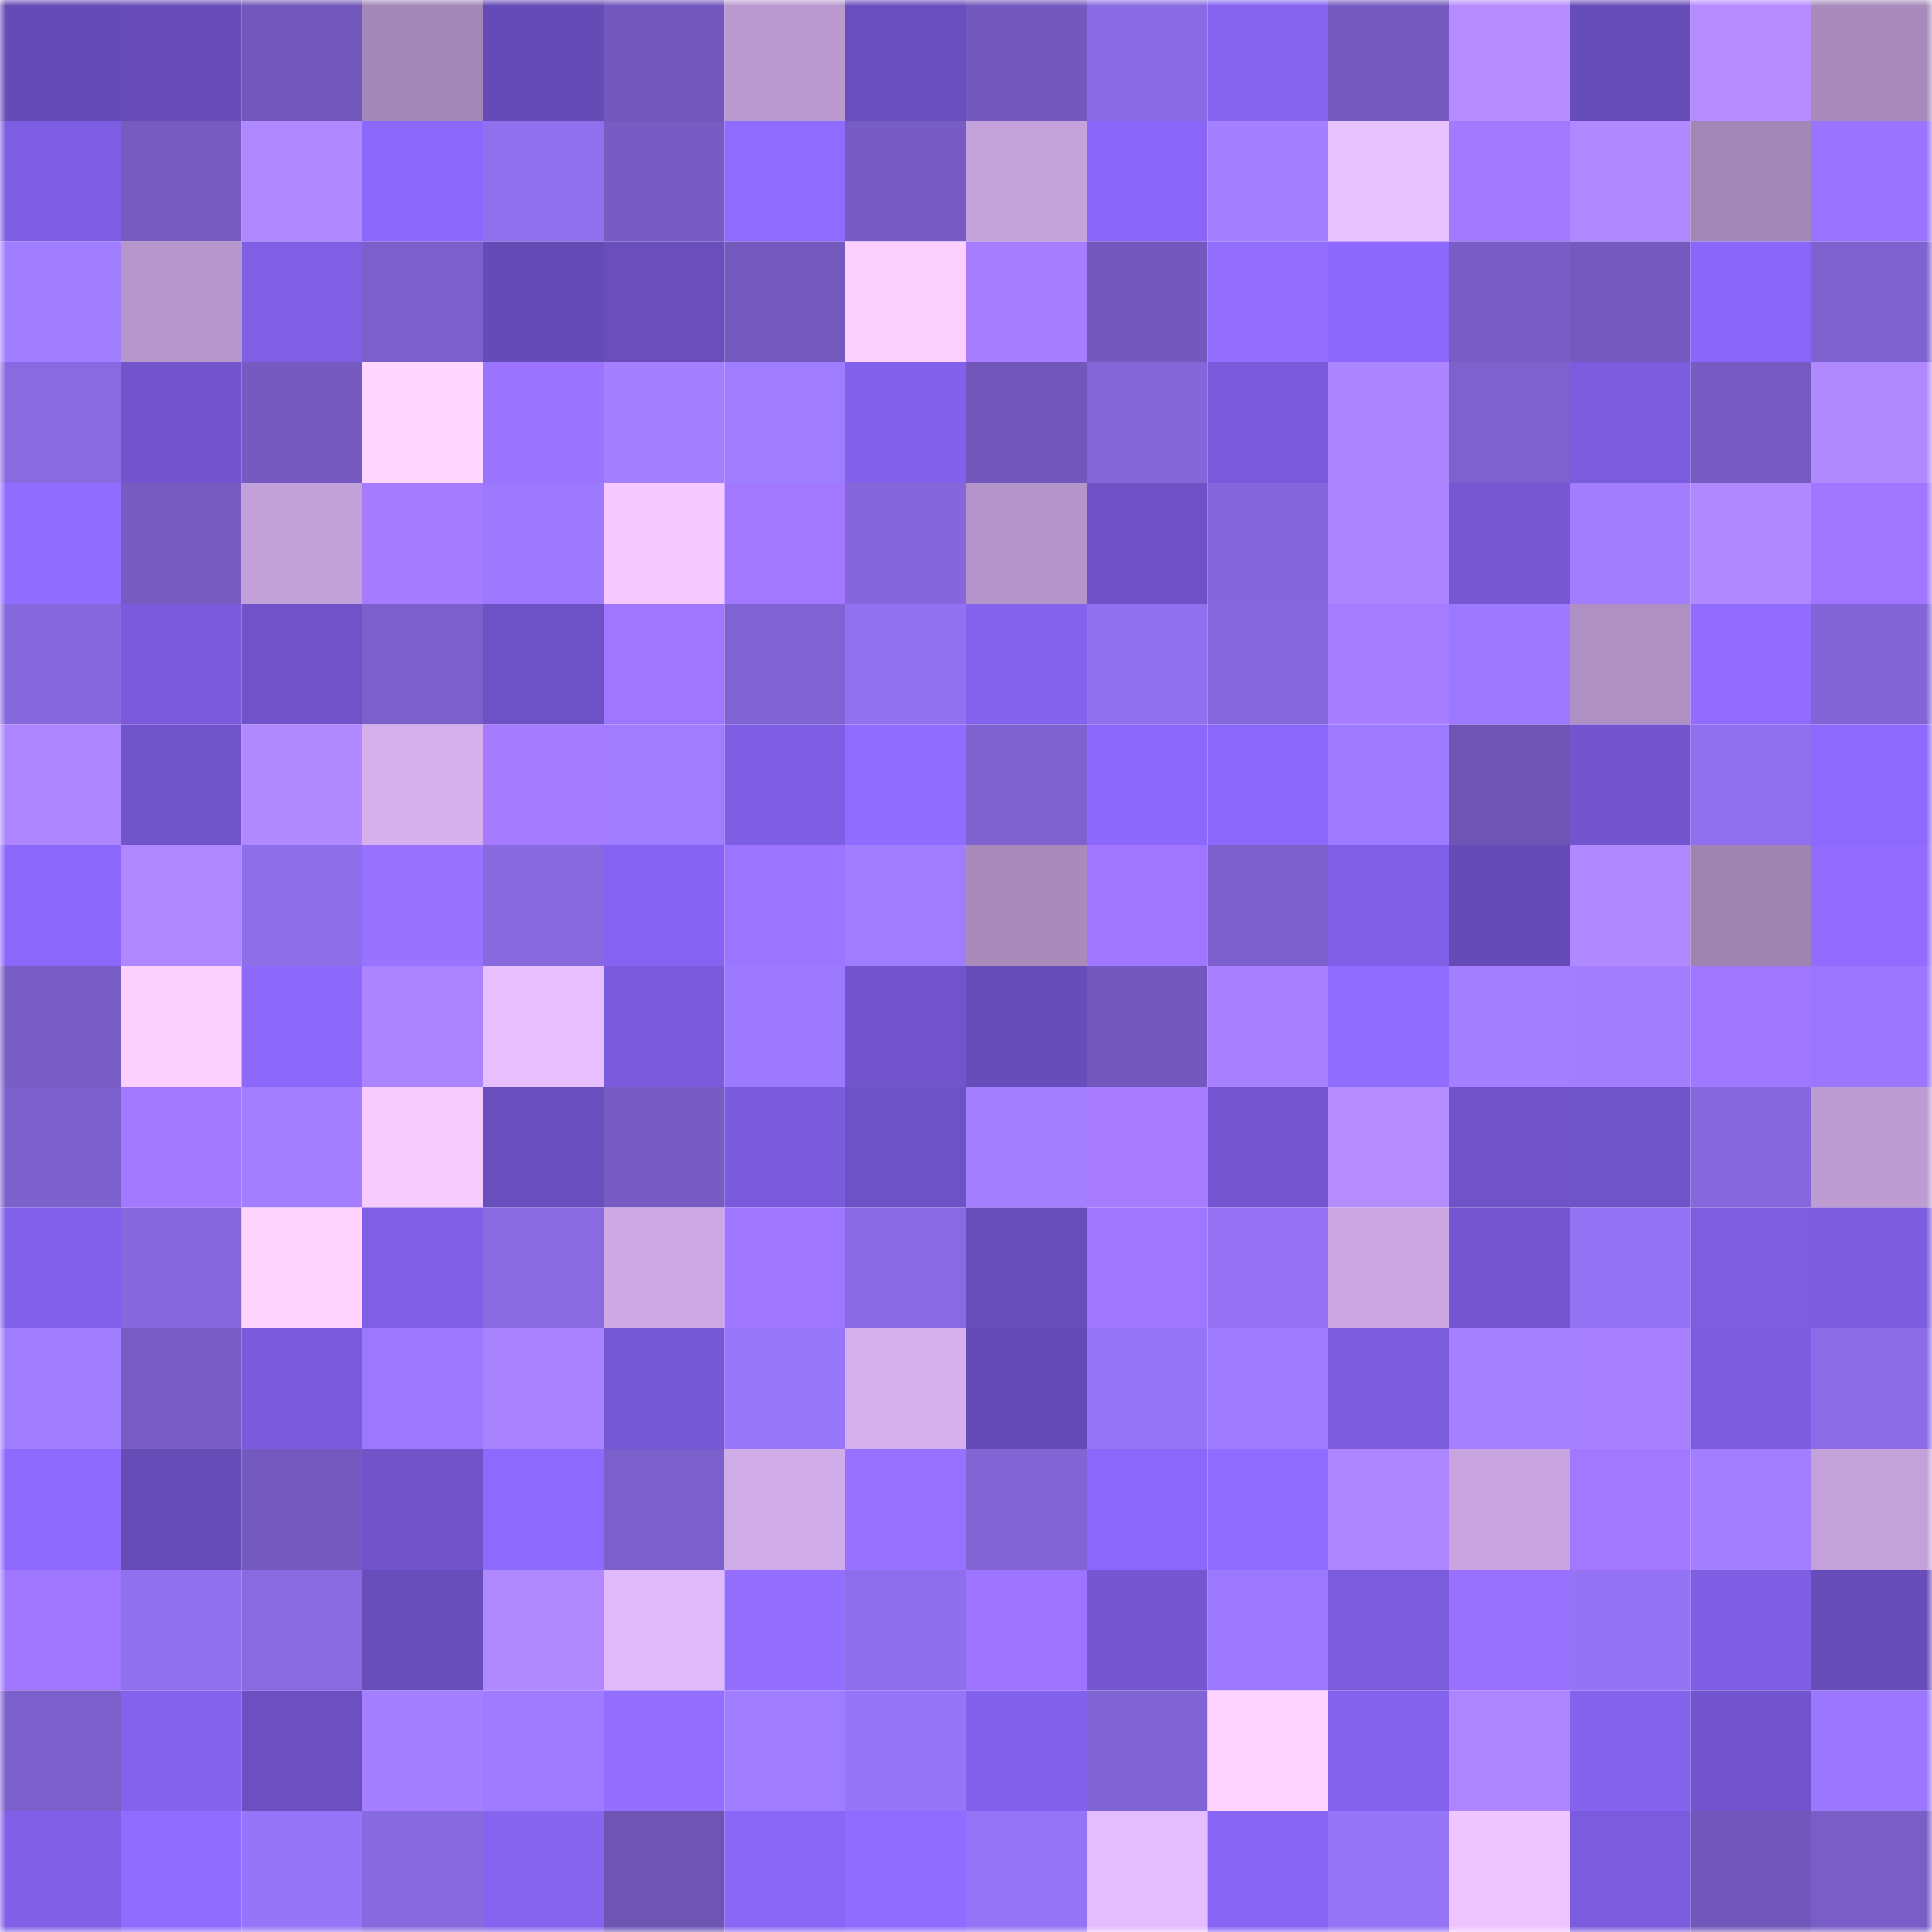 <svg viewBox="0 0 160 160" fill="none" role="img" xmlns="http://www.w3.org/2000/svg" width="240" height="240" name="linea%2Carakyd.linea.eth"><mask id="796587985" mask-type="alpha" maskUnits="userSpaceOnUse" x="0" y="0" width="160" height="160"><rect width="160" height="160" fill="#FFFFFF"></rect></mask><g mask="url(#796587985)"><rect x="0" y="0" width="10" height="10" fill="#654bb5"></rect><rect x="10" y="0" width="10" height="10" fill="#684dba"></rect><rect x="20" y="0" width="10" height="10" fill="#7158ba"></rect><rect x="30" y="0" width="10" height="10" fill="#a387b6"></rect><rect x="40" y="0" width="10" height="10" fill="#654bb5"></rect><rect x="50" y="0" width="10" height="10" fill="#7258bc"></rect><rect x="60" y="0" width="10" height="10" fill="#ba9acf"></rect><rect x="70" y="0" width="10" height="10" fill="#694fbd"></rect><rect x="80" y="0" width="10" height="10" fill="#7359bd"></rect><rect x="90" y="0" width="10" height="10" fill="#8a6be3"></rect><rect x="100" y="0" width="10" height="10" fill="#8664f0"></rect><rect x="110" y="0" width="10" height="10" fill="#745abe"></rect><rect x="120" y="0" width="10" height="10" fill="#b68dff"></rect><rect x="130" y="0" width="10" height="10" fill="#674db9"></rect><rect x="140" y="0" width="10" height="10" fill="#b58cff"></rect><rect x="150" y="0" width="10" height="10" fill="#a88bbb"></rect><rect x="0" y="10" width="10" height="10" fill="#7d5ee2"></rect><rect x="10" y="10" width="10" height="10" fill="#765bc1"></rect><rect x="20" y="10" width="10" height="10" fill="#b088ff"></rect><rect x="30" y="10" width="10" height="10" fill="#8c68fc"></rect><rect x="40" y="10" width="10" height="10" fill="#9170ee"></rect><rect x="50" y="10" width="10" height="10" fill="#775cc3"></rect><rect x="60" y="10" width="10" height="10" fill="#906bff"></rect><rect x="70" y="10" width="10" height="10" fill="#775cc4"></rect><rect x="80" y="10" width="10" height="10" fill="#c4a3db"></rect><rect x="90" y="10" width="10" height="10" fill="#8966f7"></rect><rect x="100" y="10" width="10" height="10" fill="#a47fff"></rect><rect x="110" y="10" width="10" height="10" fill="#e8c1ff"></rect><rect x="120" y="10" width="10" height="10" fill="#a279ff"></rect><rect x="130" y="10" width="10" height="10" fill="#b088ff"></rect><rect x="140" y="10" width="10" height="10" fill="#a286b5"></rect><rect x="150" y="10" width="10" height="10" fill="#9a73ff"></rect><rect x="0" y="20" width="10" height="10" fill="#a17dff"></rect><rect x="10" y="20" width="10" height="10" fill="#b697cb"></rect><rect x="20" y="20" width="10" height="10" fill="#7f5fe4"></rect><rect x="30" y="20" width="10" height="10" fill="#7b5fca"></rect><rect x="40" y="20" width="10" height="10" fill="#654bb5"></rect><rect x="50" y="20" width="10" height="10" fill="#694ebc"></rect><rect x="60" y="20" width="10" height="10" fill="#7459be"></rect><rect x="70" y="20" width="10" height="10" fill="#fbd0ff"></rect><rect x="80" y="20" width="10" height="10" fill="#a77dff"></rect><rect x="90" y="20" width="10" height="10" fill="#7359bd"></rect><rect x="100" y="20" width="10" height="10" fill="#936eff"></rect><rect x="110" y="20" width="10" height="10" fill="#8c68fc"></rect><rect x="120" y="20" width="10" height="10" fill="#785dc6"></rect><rect x="130" y="20" width="10" height="10" fill="#745abf"></rect><rect x="140" y="20" width="10" height="10" fill="#8b67f9"></rect><rect x="150" y="20" width="10" height="10" fill="#7e62cf"></rect><rect x="0" y="30" width="10" height="10" fill="#896ae1"></rect><rect x="10" y="30" width="10" height="10" fill="#7255cd"></rect><rect x="20" y="30" width="10" height="10" fill="#755ac0"></rect><rect x="30" y="30" width="10" height="10" fill="#ffd6ff"></rect><rect x="40" y="30" width="10" height="10" fill="#9a73ff"></rect><rect x="50" y="30" width="10" height="10" fill="#a47fff"></rect><rect x="60" y="30" width="10" height="10" fill="#a07cff"></rect><rect x="70" y="30" width="10" height="10" fill="#8261eb"></rect><rect x="80" y="30" width="10" height="10" fill="#7057b9"></rect><rect x="90" y="30" width="10" height="10" fill="#8366d8"></rect><rect x="100" y="30" width="10" height="10" fill="#7a5bdb"></rect><rect x="110" y="30" width="10" height="10" fill="#ab84ff"></rect><rect x="120" y="30" width="10" height="10" fill="#7d61cd"></rect><rect x="130" y="30" width="10" height="10" fill="#7c5cde"></rect><rect x="140" y="30" width="10" height="10" fill="#765bc2"></rect><rect x="150" y="30" width="10" height="10" fill="#b089ff"></rect><rect x="0" y="40" width="10" height="10" fill="#906cff"></rect><rect x="10" y="40" width="10" height="10" fill="#765bc1"></rect><rect x="20" y="40" width="10" height="10" fill="#c2a1d8"></rect><rect x="30" y="40" width="10" height="10" fill="#a57bff"></rect><rect x="40" y="40" width="10" height="10" fill="#9c79ff"></rect><rect x="50" y="40" width="10" height="10" fill="#f3c9ff"></rect><rect x="60" y="40" width="10" height="10" fill="#a178ff"></rect><rect x="70" y="40" width="10" height="10" fill="#8567db"></rect><rect x="80" y="40" width="10" height="10" fill="#b495c9"></rect><rect x="90" y="40" width="10" height="10" fill="#6e52c6"></rect><rect x="100" y="40" width="10" height="10" fill="#8567db"></rect><rect x="110" y="40" width="10" height="10" fill="#ab84ff"></rect><rect x="120" y="40" width="10" height="10" fill="#7658d3"></rect><rect x="130" y="40" width="10" height="10" fill="#a27eff"></rect><rect x="140" y="40" width="10" height="10" fill="#b088ff"></rect><rect x="150" y="40" width="10" height="10" fill="#9e76ff"></rect><rect x="0" y="50" width="10" height="10" fill="#8769de"></rect><rect x="10" y="50" width="10" height="10" fill="#7b5bdc"></rect><rect x="20" y="50" width="10" height="10" fill="#7053c9"></rect><rect x="30" y="50" width="10" height="10" fill="#7b5fca"></rect><rect x="40" y="50" width="10" height="10" fill="#6d52c5"></rect><rect x="50" y="50" width="10" height="10" fill="#9f77ff"></rect><rect x="60" y="50" width="10" height="10" fill="#8063d2"></rect><rect x="70" y="50" width="10" height="10" fill="#9372f1"></rect><rect x="80" y="50" width="10" height="10" fill="#8362ec"></rect><rect x="90" y="50" width="10" height="10" fill="#9170ee"></rect><rect x="100" y="50" width="10" height="10" fill="#8668dd"></rect><rect x="110" y="50" width="10" height="10" fill="#a77dff"></rect><rect x="120" y="50" width="10" height="10" fill="#9d79ff"></rect><rect x="130" y="50" width="10" height="10" fill="#ae90c2"></rect><rect x="140" y="50" width="10" height="10" fill="#916cff"></rect><rect x="150" y="50" width="10" height="10" fill="#8365d7"></rect><rect x="0" y="60" width="10" height="10" fill="#ad86ff"></rect><rect x="10" y="60" width="10" height="10" fill="#7054ca"></rect><rect x="20" y="60" width="10" height="10" fill="#b189ff"></rect><rect x="30" y="60" width="10" height="10" fill="#d5b0ed"></rect><rect x="40" y="60" width="10" height="10" fill="#a57bff"></rect><rect x="50" y="60" width="10" height="10" fill="#a07cff"></rect><rect x="60" y="60" width="10" height="10" fill="#7e5ee2"></rect><rect x="70" y="60" width="10" height="10" fill="#8f6bff"></rect><rect x="80" y="60" width="10" height="10" fill="#7e62d0"></rect><rect x="90" y="60" width="10" height="10" fill="#8b68fb"></rect><rect x="100" y="60" width="10" height="10" fill="#8c69fd"></rect><rect x="110" y="60" width="10" height="10" fill="#9d7aff"></rect><rect x="120" y="60" width="10" height="10" fill="#6e55b4"></rect><rect x="130" y="60" width="10" height="10" fill="#7356cf"></rect><rect x="140" y="60" width="10" height="10" fill="#9170ef"></rect><rect x="150" y="60" width="10" height="10" fill="#8d69fe"></rect><rect x="0" y="70" width="10" height="10" fill="#8b68fa"></rect><rect x="10" y="70" width="10" height="10" fill="#af87ff"></rect><rect x="20" y="70" width="10" height="10" fill="#8e6ee9"></rect><rect x="30" y="70" width="10" height="10" fill="#9972ff"></rect><rect x="40" y="70" width="10" height="10" fill="#8869df"></rect><rect x="50" y="70" width="10" height="10" fill="#8664f1"></rect><rect x="60" y="70" width="10" height="10" fill="#9b74ff"></rect><rect x="70" y="70" width="10" height="10" fill="#a07cff"></rect><rect x="80" y="70" width="10" height="10" fill="#a88bbb"></rect><rect x="90" y="70" width="10" height="10" fill="#9e76ff"></rect><rect x="100" y="70" width="10" height="10" fill="#7c60cc"></rect><rect x="110" y="70" width="10" height="10" fill="#7f5fe5"></rect><rect x="120" y="70" width="10" height="10" fill="#654bb6"></rect><rect x="130" y="70" width="10" height="10" fill="#b088ff"></rect><rect x="140" y="70" width="10" height="10" fill="#9f84b1"></rect><rect x="150" y="70" width="10" height="10" fill="#916cff"></rect><rect x="0" y="80" width="10" height="10" fill="#795dc6"></rect><rect x="10" y="80" width="10" height="10" fill="#fbd0ff"></rect><rect x="20" y="80" width="10" height="10" fill="#8c68fb"></rect><rect x="30" y="80" width="10" height="10" fill="#ab84ff"></rect><rect x="40" y="80" width="10" height="10" fill="#e7bfff"></rect><rect x="50" y="80" width="10" height="10" fill="#7a5bdb"></rect><rect x="60" y="80" width="10" height="10" fill="#9c79ff"></rect><rect x="70" y="80" width="10" height="10" fill="#7255cc"></rect><rect x="80" y="80" width="10" height="10" fill="#674db9"></rect><rect x="90" y="80" width="10" height="10" fill="#7359bd"></rect><rect x="100" y="80" width="10" height="10" fill="#a680ff"></rect><rect x="110" y="80" width="10" height="10" fill="#906cff"></rect><rect x="120" y="80" width="10" height="10" fill="#a47fff"></rect><rect x="130" y="80" width="10" height="10" fill="#a27eff"></rect><rect x="140" y="80" width="10" height="10" fill="#a077ff"></rect><rect x="150" y="80" width="10" height="10" fill="#9a77fc"></rect><rect x="0" y="90" width="10" height="10" fill="#7c60cb"></rect><rect x="10" y="90" width="10" height="10" fill="#a379ff"></rect><rect x="20" y="90" width="10" height="10" fill="#a37eff"></rect><rect x="30" y="90" width="10" height="10" fill="#f6ccff"></rect><rect x="40" y="90" width="10" height="10" fill="#694fbe"></rect><rect x="50" y="90" width="10" height="10" fill="#775cc3"></rect><rect x="60" y="90" width="10" height="10" fill="#7a5bdb"></rect><rect x="70" y="90" width="10" height="10" fill="#6d52c5"></rect><rect x="80" y="90" width="10" height="10" fill="#a47fff"></rect><rect x="90" y="90" width="10" height="10" fill="#a77cff"></rect><rect x="100" y="90" width="10" height="10" fill="#7456d0"></rect><rect x="110" y="90" width="10" height="10" fill="#b68dff"></rect><rect x="120" y="90" width="10" height="10" fill="#6f53c7"></rect><rect x="130" y="90" width="10" height="10" fill="#6f53c8"></rect><rect x="140" y="90" width="10" height="10" fill="#8667dc"></rect><rect x="150" y="90" width="10" height="10" fill="#bc9cd1"></rect><rect x="0" y="100" width="10" height="10" fill="#8161e9"></rect><rect x="10" y="100" width="10" height="10" fill="#8667dc"></rect><rect x="20" y="100" width="10" height="10" fill="#ffd4ff"></rect><rect x="30" y="100" width="10" height="10" fill="#7f5fe5"></rect><rect x="40" y="100" width="10" height="10" fill="#896ae1"></rect><rect x="50" y="100" width="10" height="10" fill="#cca9e3"></rect><rect x="60" y="100" width="10" height="10" fill="#9e76ff"></rect><rect x="70" y="100" width="10" height="10" fill="#8a6ae2"></rect><rect x="80" y="100" width="10" height="10" fill="#684ebb"></rect><rect x="90" y="100" width="10" height="10" fill="#9e76ff"></rect><rect x="100" y="100" width="10" height="10" fill="#9472f3"></rect><rect x="110" y="100" width="10" height="10" fill="#cba8e2"></rect><rect x="120" y="100" width="10" height="10" fill="#7356d0"></rect><rect x="130" y="100" width="10" height="10" fill="#9473f4"></rect><rect x="140" y="100" width="10" height="10" fill="#7d5de0"></rect><rect x="150" y="100" width="10" height="10" fill="#7c5ddf"></rect><rect x="0" y="110" width="10" height="10" fill="#a07cff"></rect><rect x="10" y="110" width="10" height="10" fill="#785dc5"></rect><rect x="20" y="110" width="10" height="10" fill="#7a5bdb"></rect><rect x="30" y="110" width="10" height="10" fill="#9b78fe"></rect><rect x="40" y="110" width="10" height="10" fill="#aa84ff"></rect><rect x="50" y="110" width="10" height="10" fill="#7558d3"></rect><rect x="60" y="110" width="10" height="10" fill="#9876fa"></rect><rect x="70" y="110" width="10" height="10" fill="#d3afeb"></rect><rect x="80" y="110" width="10" height="10" fill="#654bb5"></rect><rect x="90" y="110" width="10" height="10" fill="#9674f6"></rect><rect x="100" y="110" width="10" height="10" fill="#9e7aff"></rect><rect x="110" y="110" width="10" height="10" fill="#7b5cdd"></rect><rect x="120" y="110" width="10" height="10" fill="#a580ff"></rect><rect x="130" y="110" width="10" height="10" fill="#a781ff"></rect><rect x="140" y="110" width="10" height="10" fill="#7c5ddf"></rect><rect x="150" y="110" width="10" height="10" fill="#8c6ce6"></rect><rect x="0" y="120" width="10" height="10" fill="#8d69fd"></rect><rect x="10" y="120" width="10" height="10" fill="#664cb7"></rect><rect x="20" y="120" width="10" height="10" fill="#745abf"></rect><rect x="30" y="120" width="10" height="10" fill="#7154ca"></rect><rect x="40" y="120" width="10" height="10" fill="#8d6afe"></rect><rect x="50" y="120" width="10" height="10" fill="#7b5fcb"></rect><rect x="60" y="120" width="10" height="10" fill="#d0ace8"></rect><rect x="70" y="120" width="10" height="10" fill="#9771ff"></rect><rect x="80" y="120" width="10" height="10" fill="#8264d5"></rect><rect x="90" y="120" width="10" height="10" fill="#8b68fb"></rect><rect x="100" y="120" width="10" height="10" fill="#8f6bff"></rect><rect x="110" y="120" width="10" height="10" fill="#ad86ff"></rect><rect x="120" y="120" width="10" height="10" fill="#c8a5de"></rect><rect x="130" y="120" width="10" height="10" fill="#a178ff"></rect><rect x="140" y="120" width="10" height="10" fill="#a37eff"></rect><rect x="150" y="120" width="10" height="10" fill="#c3a1d9"></rect><rect x="0" y="130" width="10" height="10" fill="#9f77ff"></rect><rect x="10" y="130" width="10" height="10" fill="#9170ee"></rect><rect x="20" y="130" width="10" height="10" fill="#896ae1"></rect><rect x="30" y="130" width="10" height="10" fill="#684ebb"></rect><rect x="40" y="130" width="10" height="10" fill="#b189ff"></rect><rect x="50" y="130" width="10" height="10" fill="#dfb9f9"></rect><rect x="60" y="130" width="10" height="10" fill="#946eff"></rect><rect x="70" y="130" width="10" height="10" fill="#8e6eea"></rect><rect x="80" y="130" width="10" height="10" fill="#9c74ff"></rect><rect x="90" y="130" width="10" height="10" fill="#7457d1"></rect><rect x="100" y="130" width="10" height="10" fill="#9c78ff"></rect><rect x="110" y="130" width="10" height="10" fill="#7b5cdd"></rect><rect x="120" y="130" width="10" height="10" fill="#9872ff"></rect><rect x="130" y="130" width="10" height="10" fill="#9473f4"></rect><rect x="140" y="130" width="10" height="10" fill="#7e5ee2"></rect><rect x="150" y="130" width="10" height="10" fill="#674db9"></rect><rect x="0" y="140" width="10" height="10" fill="#7b5fca"></rect><rect x="10" y="140" width="10" height="10" fill="#8362ec"></rect><rect x="20" y="140" width="10" height="10" fill="#6c50c2"></rect><rect x="30" y="140" width="10" height="10" fill="#a47fff"></rect><rect x="40" y="140" width="10" height="10" fill="#9f7bff"></rect><rect x="50" y="140" width="10" height="10" fill="#936eff"></rect><rect x="60" y="140" width="10" height="10" fill="#a07cff"></rect><rect x="70" y="140" width="10" height="10" fill="#9775f9"></rect><rect x="80" y="140" width="10" height="10" fill="#8362eb"></rect><rect x="90" y="140" width="10" height="10" fill="#8164d4"></rect><rect x="100" y="140" width="10" height="10" fill="#ffd3ff"></rect><rect x="110" y="140" width="10" height="10" fill="#8462ed"></rect><rect x="120" y="140" width="10" height="10" fill="#ac85ff"></rect><rect x="130" y="140" width="10" height="10" fill="#8463ed"></rect><rect x="140" y="140" width="10" height="10" fill="#7255ce"></rect><rect x="150" y="140" width="10" height="10" fill="#9a77fc"></rect><rect x="0" y="150" width="10" height="10" fill="#8160e7"></rect><rect x="10" y="150" width="10" height="10" fill="#906bff"></rect><rect x="20" y="150" width="10" height="10" fill="#9775f8"></rect><rect x="30" y="150" width="10" height="10" fill="#886ae0"></rect><rect x="40" y="150" width="10" height="10" fill="#8664f0"></rect><rect x="50" y="150" width="10" height="10" fill="#6e55b4"></rect><rect x="60" y="150" width="10" height="10" fill="#8a67f7"></rect><rect x="70" y="150" width="10" height="10" fill="#8f6bff"></rect><rect x="80" y="150" width="10" height="10" fill="#9674f7"></rect><rect x="90" y="150" width="10" height="10" fill="#e4bdfe"></rect><rect x="100" y="150" width="10" height="10" fill="#8865f4"></rect><rect x="110" y="150" width="10" height="10" fill="#9674f7"></rect><rect x="120" y="150" width="10" height="10" fill="#eec5ff"></rect><rect x="130" y="150" width="10" height="10" fill="#7c5cde"></rect><rect x="140" y="150" width="10" height="10" fill="#7157b9"></rect><rect x="150" y="150" width="10" height="10" fill="#7a5ec8"></rect></g></svg>